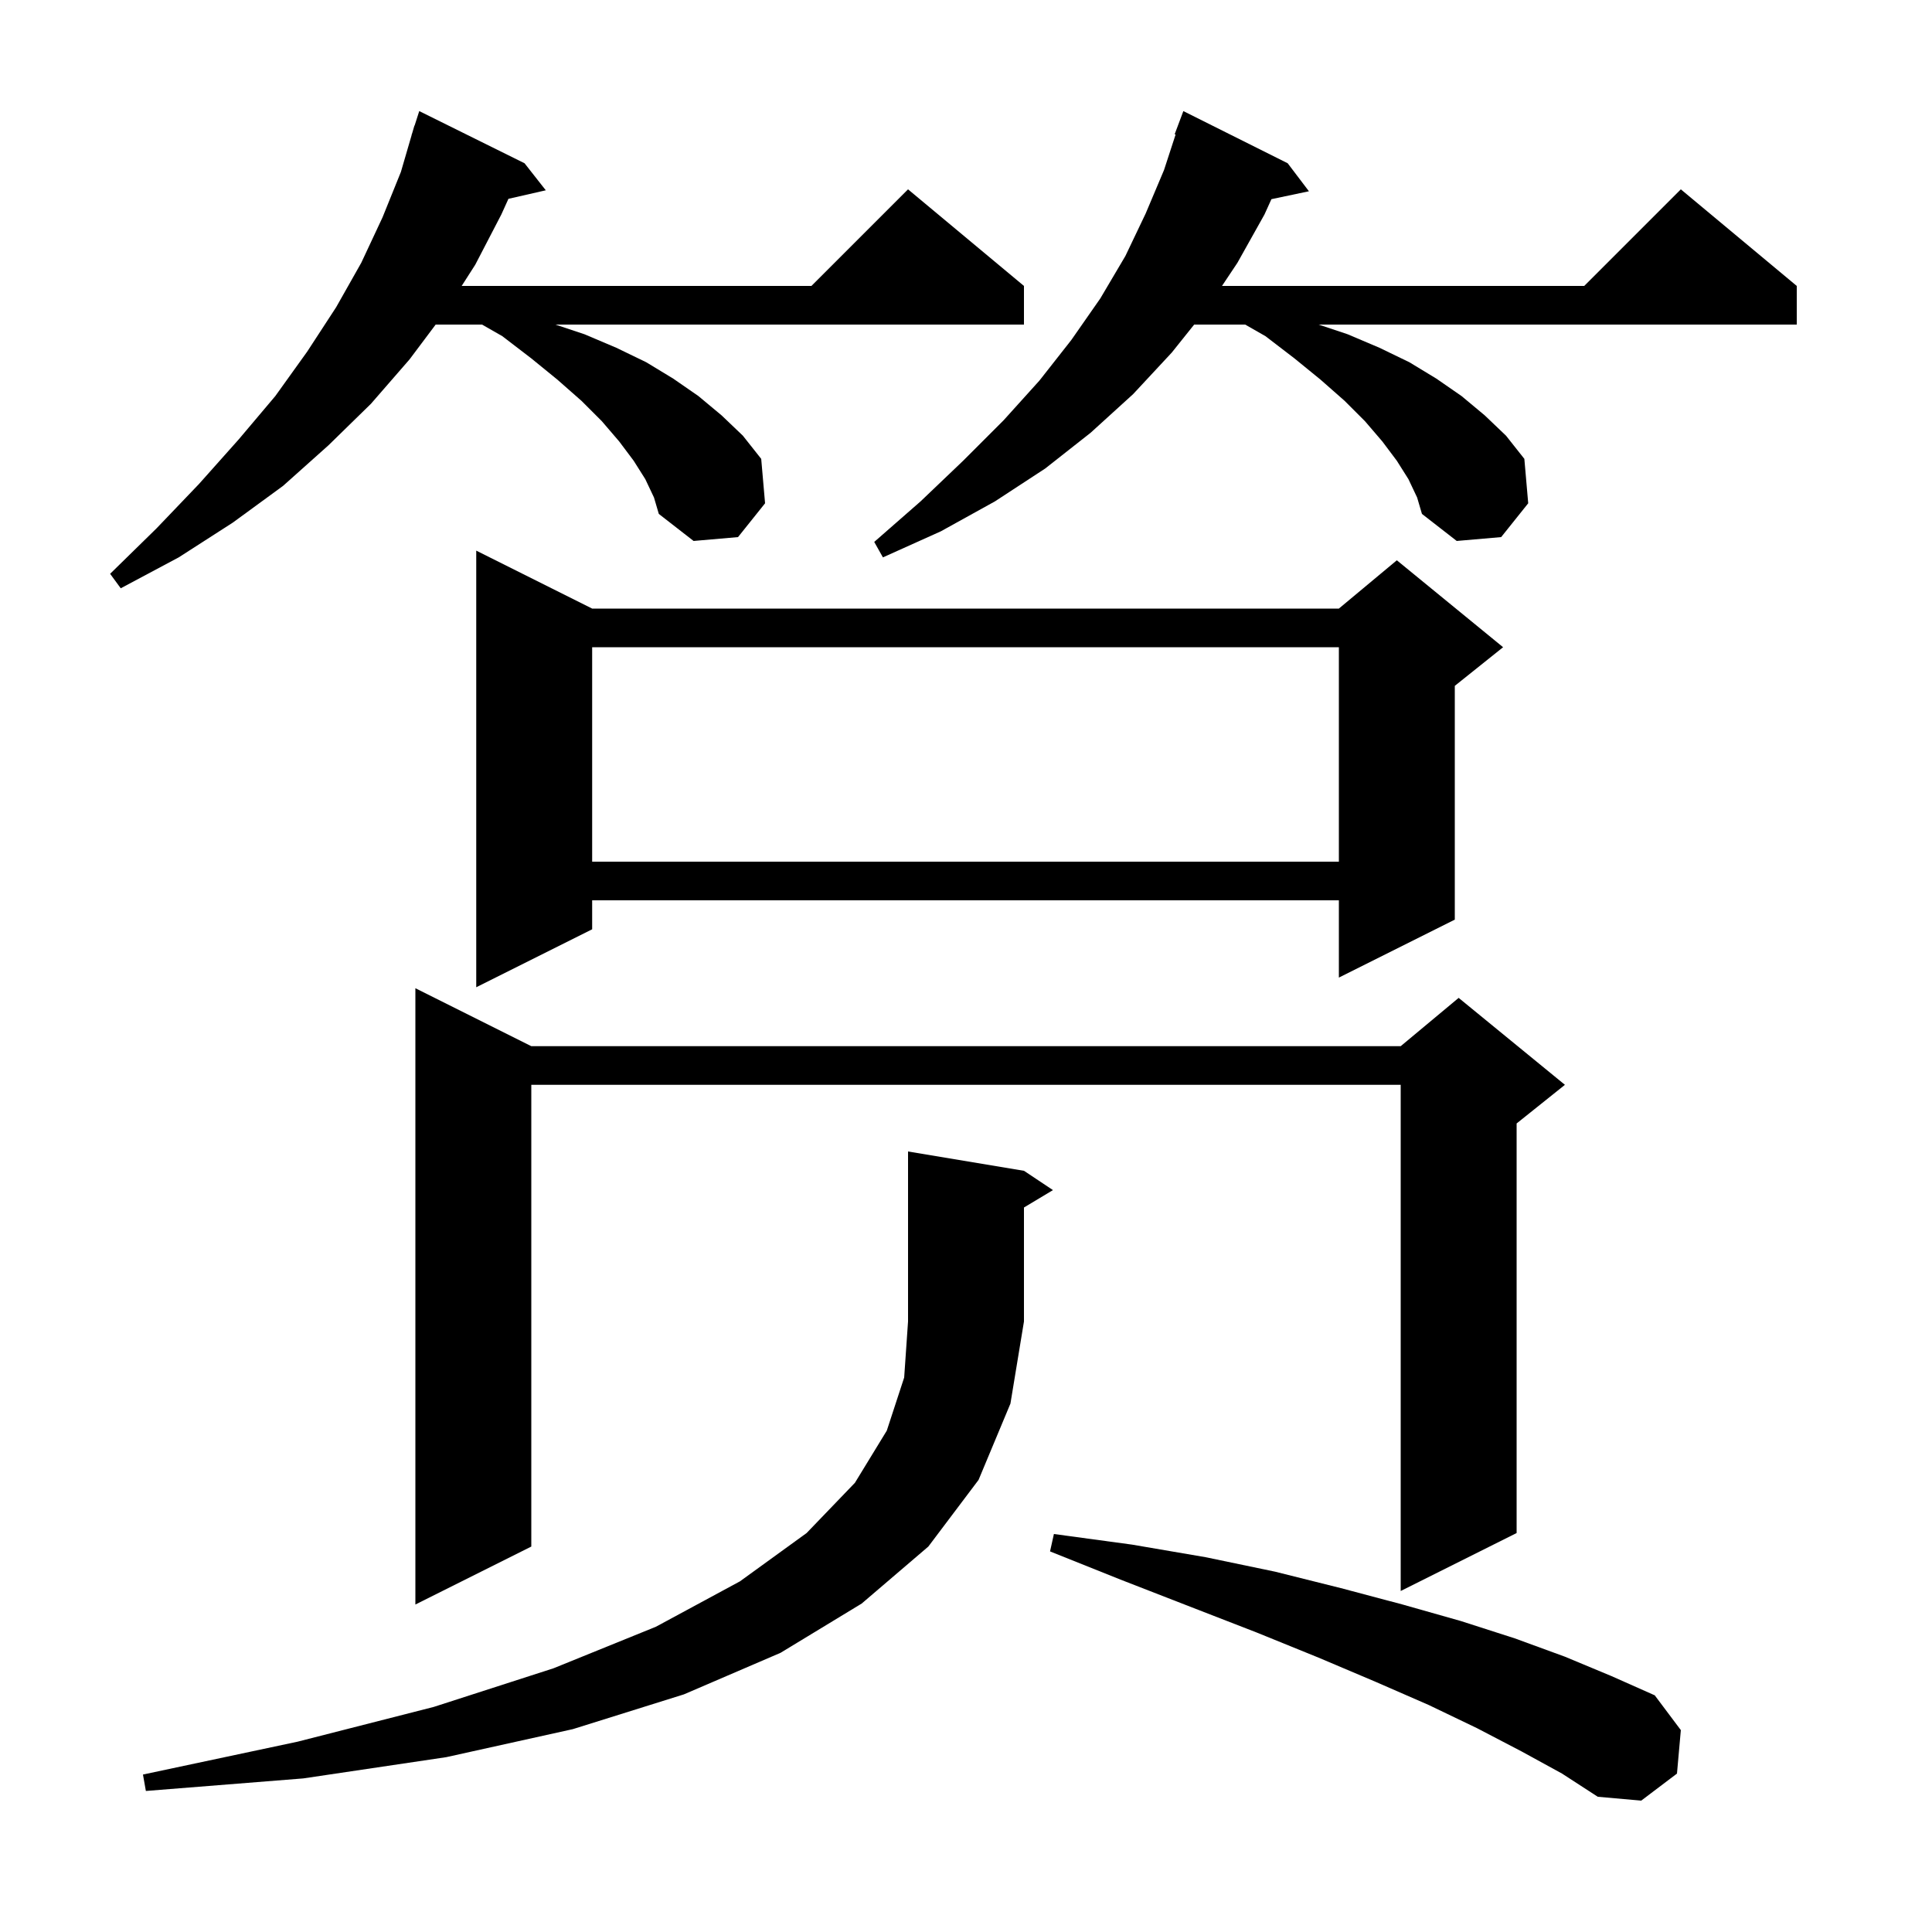 <svg xmlns="http://www.w3.org/2000/svg" xmlns:xlink="http://www.w3.org/1999/xlink" version="1.1" baseProfile="full" viewBox="0 0 200 200" width="200" height="200">
<g fill="black">
<path d="M 157.5 181.3 L 152.9 178.9 L 147.9 176.5 L 142.4 174.1 L 136.5 171.6 L 130.1 169.0 L 123.4 166.4 L 116.2 163.6 L 108.7 160.6 L 109.1 158.8 L 117.2 159.9 L 124.8 161.2 L 132.0 162.7 L 138.8 164.4 L 145.2 166.1 L 151.2 167.8 L 156.8 169.6 L 162.0 171.5 L 166.8 173.5 L 171.3 175.5 L 174.0 179.1 L 173.6 183.6 L 169.9 186.4 L 165.4 186.0 L 161.7 183.6 Z M 106.0 121.2 L 109.0 123.2 L 106.0 125.0 L 106.0 136.8 L 104.6 145.3 L 101.3 153.2 L 96.1 160.1 L 89.2 166.0 L 80.8 171.1 L 70.8 175.4 L 59.3 179.0 L 46.2 181.9 L 31.4 184.1 L 15.1 185.4 L 14.8 183.7 L 30.8 180.3 L 44.9 176.7 L 57.3 172.7 L 67.9 168.4 L 76.6 163.7 L 83.5 158.7 L 88.5 153.5 L 91.8 148.1 L 93.6 142.6 L 94.0 136.8 L 94.0 119.2 Z M 55.0 108.3 L 145.0 108.3 L 151.0 103.3 L 162.0 112.3 L 157.0 116.3 L 157.0 158.7 L 145.0 164.7 L 145.0 112.3 L 55.0 112.3 L 55.0 160.1 L 43.0 166.1 L 43.0 102.3 Z M 61.3 63.0 L 138.6 63.0 L 144.6 58.0 L 155.6 67.0 L 150.6 71.0 L 150.6 95.2 L 138.6 101.2 L 138.6 93.2 L 61.3 93.2 L 61.3 96.2 L 49.3 102.2 L 49.3 57.0 Z M 61.3 67.0 L 61.3 89.2 L 138.6 89.2 L 138.6 67.0 Z M 66.8 49.6 L 65.6 47.7 L 64.1 45.7 L 62.3 43.6 L 60.2 41.5 L 57.7 39.3 L 55.0 37.1 L 52.0 34.8 L 49.9 33.6 L 45.1 33.6 L 42.4 37.2 L 38.4 41.8 L 34.0 46.1 L 29.3 50.3 L 24.1 54.1 L 18.5 57.7 L 12.5 60.9 L 11.4 59.4 L 16.2 54.7 L 20.6 50.1 L 24.7 45.5 L 28.5 41.0 L 31.8 36.4 L 34.8 31.8 L 37.4 27.2 L 39.6 22.5 L 41.5 17.8 L 42.608 14.002 L 42.6 14.0 L 42.694 13.706 L 42.9 13.0 L 42.918 13.006 L 43.4 11.5 L 54.3 16.9 L 56.5 19.7 L 52.633 20.582 L 51.9 22.2 L 49.2 27.4 L 47.792 29.6 L 84.0 29.6 L 94.0 19.6 L 106.0 29.6 L 106.0 33.6 L 57.5 33.6 L 60.5 34.6 L 63.8 36.0 L 66.9 37.5 L 69.7 39.2 L 72.3 41.0 L 74.7 43.0 L 76.9 45.1 L 78.8 47.5 L 79.2 52.1 L 76.4 55.6 L 71.8 56.0 L 68.2 53.2 L 67.7 51.5 Z M 145.8 49.6 L 144.6 47.7 L 143.1 45.7 L 141.3 43.6 L 139.2 41.5 L 136.7 39.3 L 134.0 37.1 L 131.0 34.8 L 128.9 33.6 L 123.62 33.6 L 121.3 36.5 L 117.3 40.8 L 112.9 44.8 L 108.2 48.5 L 103.0 51.9 L 97.4 55.0 L 91.4 57.7 L 90.5 56.1 L 95.3 51.9 L 99.7 47.7 L 103.9 43.5 L 107.6 39.4 L 110.9 35.2 L 113.9 30.9 L 116.5 26.5 L 118.6 22.1 L 120.5 17.6 L 121.698 13.925 L 121.6 13.9 L 122.5 11.5 L 133.3 16.9 L 135.5 19.8 L 131.617 20.618 L 130.9 22.2 L 128.1 27.2 L 126.5 29.6 L 164.0 29.6 L 174.0 19.6 L 186.0 29.6 L 186.0 33.6 L 136.5 33.6 L 139.5 34.6 L 142.8 36.0 L 145.9 37.5 L 148.7 39.2 L 151.3 41.0 L 153.7 43.0 L 155.9 45.1 L 157.8 47.5 L 158.2 52.1 L 155.4 55.6 L 150.8 56.0 L 147.2 53.2 L 146.7 51.5 Z " />
</g>
</svg>
